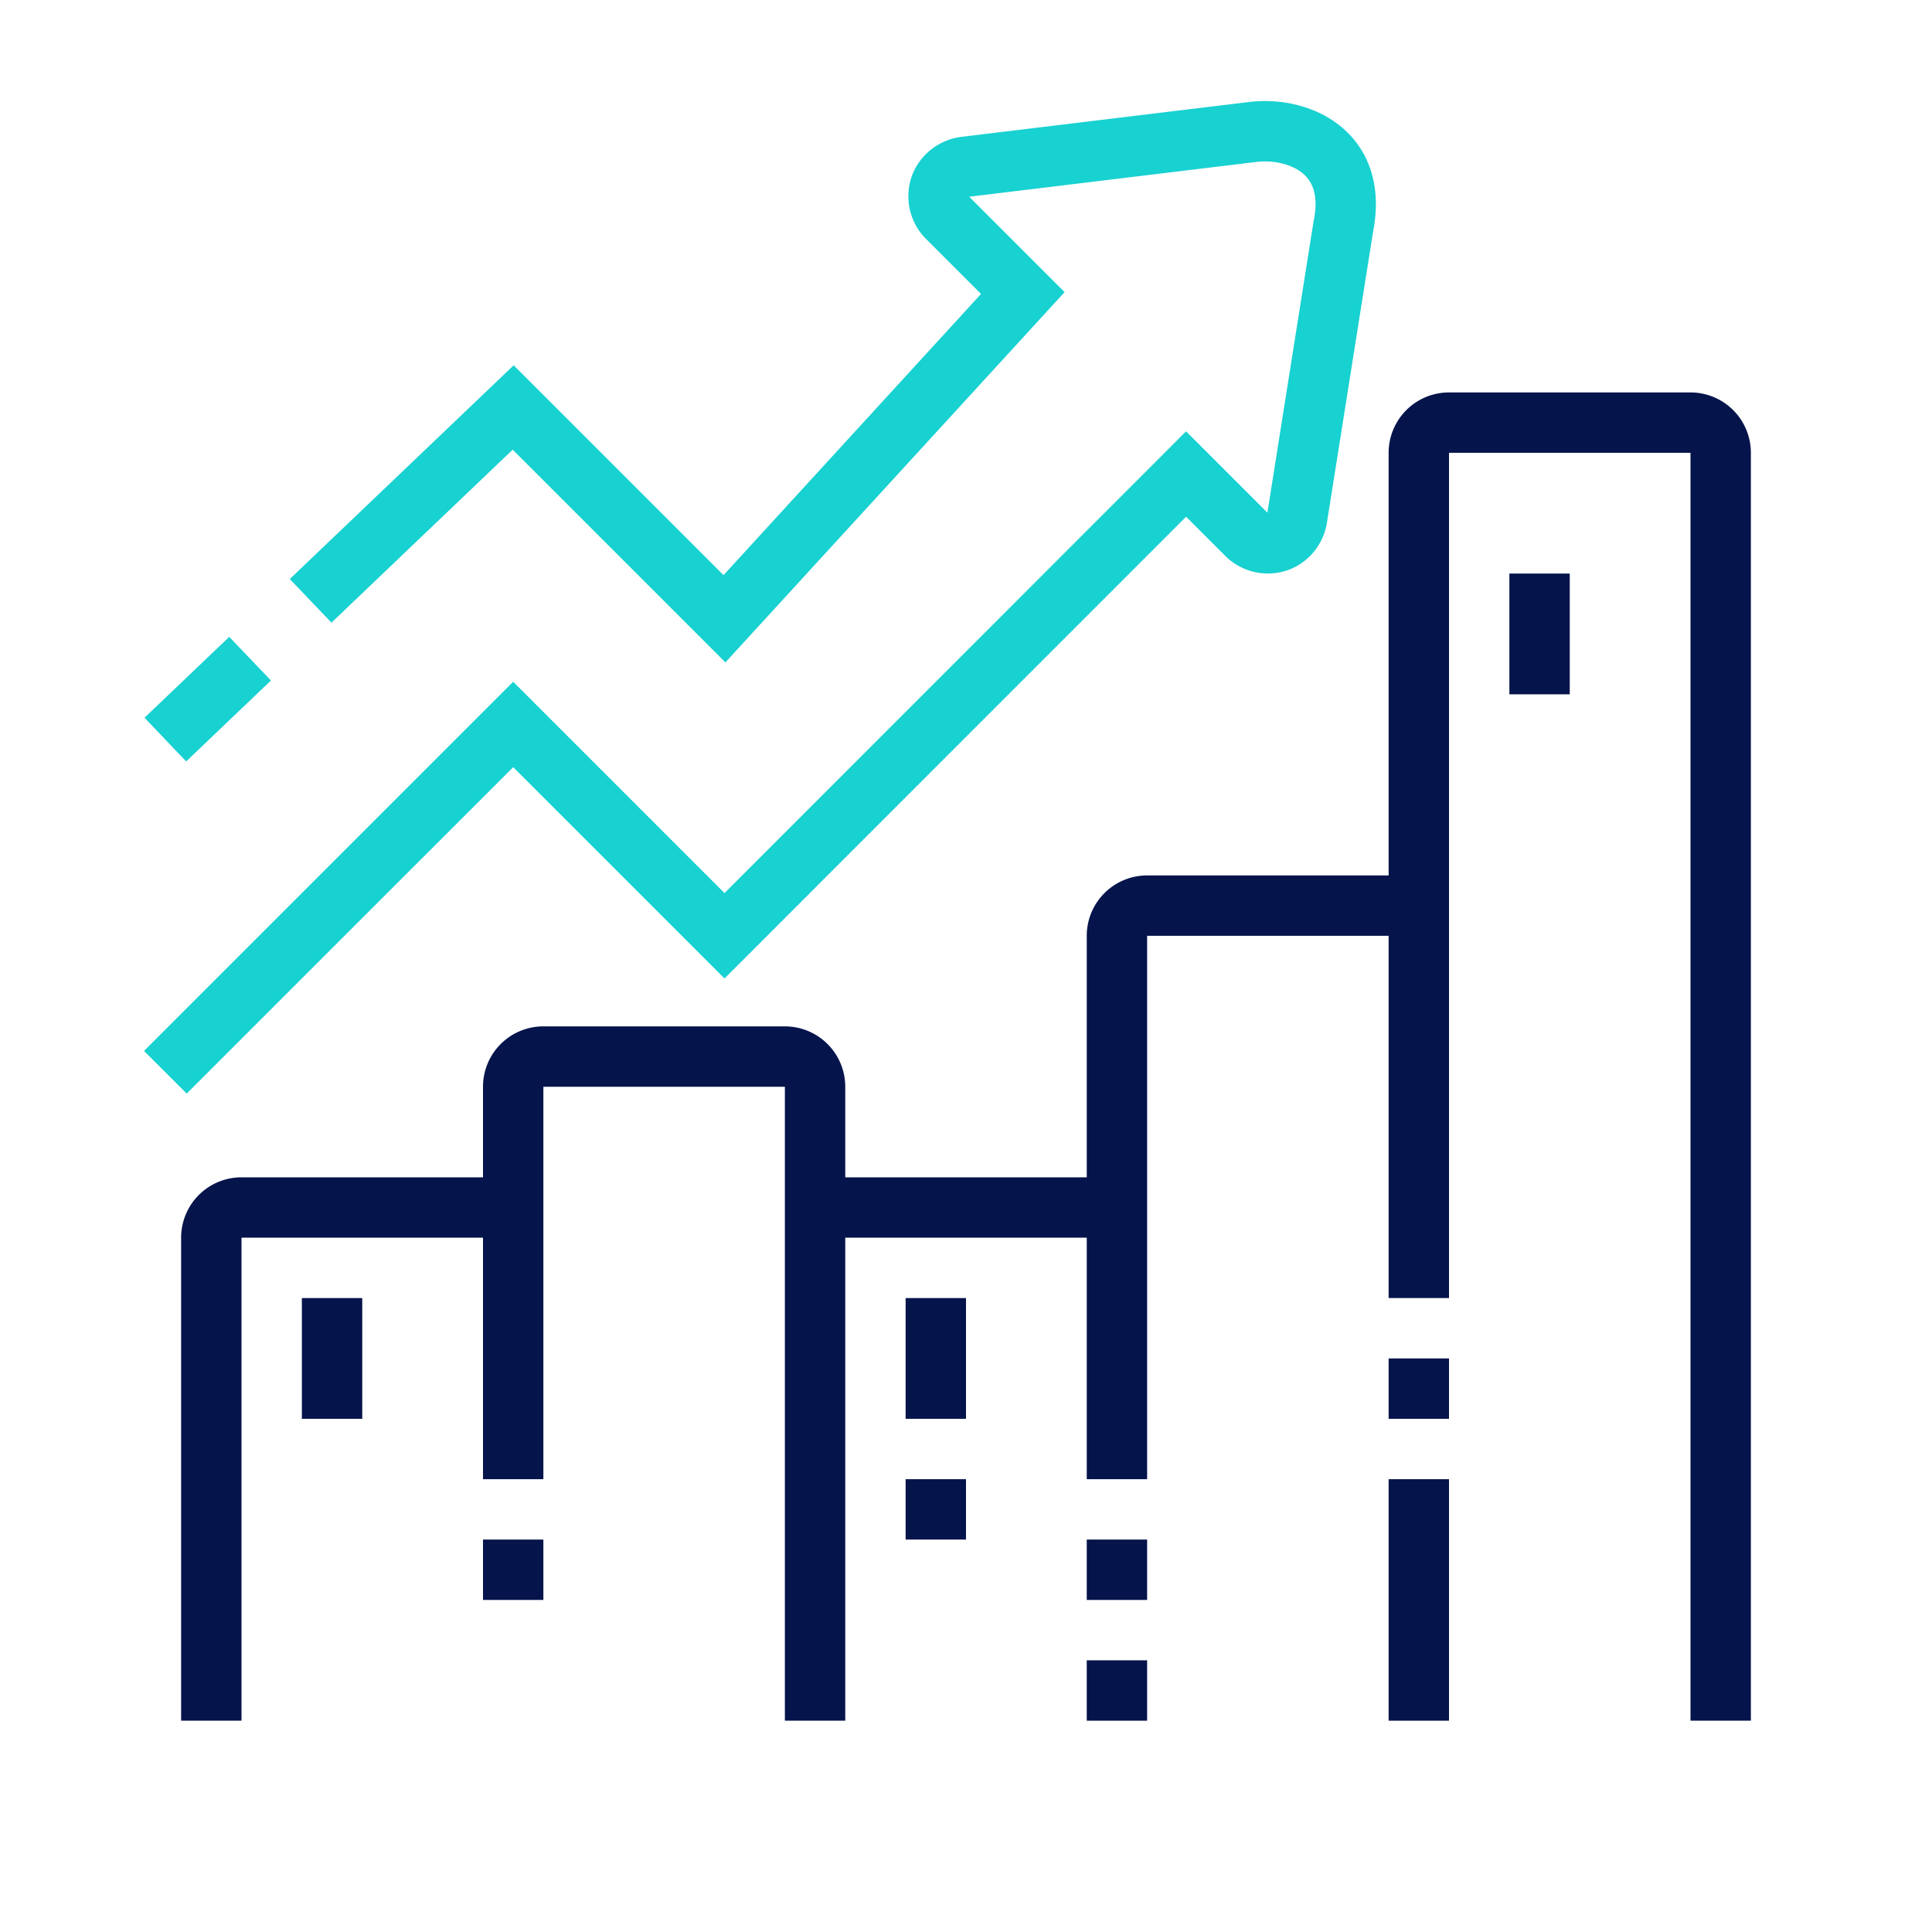<?xml version="1.0" encoding="UTF-8"?> <svg xmlns="http://www.w3.org/2000/svg" width="64" height="64" fill="none" viewBox="0 0 64 64"><path fill="#05144B" d="M46 15a2 2 0 0 1 2-2h8a2 2 0 0 1 2 2v42h-2V15h-8v28h-2V31h-8v18h-2v-8h-8v16h-2V36h-8v13h-2v-8H8v16H6V41a2 2 0 0 1 2-2h8v-3a2 2 0 0 1 2-2h8a2 2 0 0 1 2 2v3h8v-8a2 2 0 0 1 2-2h8V15Z"></path><path fill="#05144B" d="M46 45v2h2v-2h-2Zm2 4h-2v8h2v-8Zm-32 2v2h2v-2h-2Zm20 6v-2h2v2h-2Zm0-6v2h2v-2h-2Zm14-28v-4h2v4h-2ZM30 43v4h2v-4h-2Zm0 8v-2h2v2h-2Zm-20-8v4h2v-4h-2Z"></path><path fill="#18D1D1" fill-rule="evenodd" d="M41.63 5.363h-.002l-9.522 1.154 3.16 3.16L24.03 21.943l-7.047-7.047-6.003 5.73-1.38-1.445 7.416-7.08 6.952 6.951 8.53-9.315-1.821-1.821a1.997 1.997 0 0 1-.586-1.414c0-1.05.8-1.85 1.76-1.969h.002l9.538-1.156h.004c.928-.11 2.085.076 2.968.77.955.75 1.428 1.968 1.122 3.528l-1.52 9.583c-.125.953-.924 1.74-1.965 1.74a1.997 1.997 0 0 1-1.414-.586l-1.295-1.294L24 32.413l-7-7L6.184 36.227 4.77 34.814 17 22.584l7 7 15.29-15.295 2.694 2.694.001-.005 1.53-9.655.005-.02c.185-.927-.1-1.354-.393-1.583-.368-.29-.954-.42-1.497-.357ZM8.975 22.543l-2.808 2.68-1.38-1.447 2.807-2.68 1.381 1.446Z" clip-rule="evenodd"></path></svg> 
